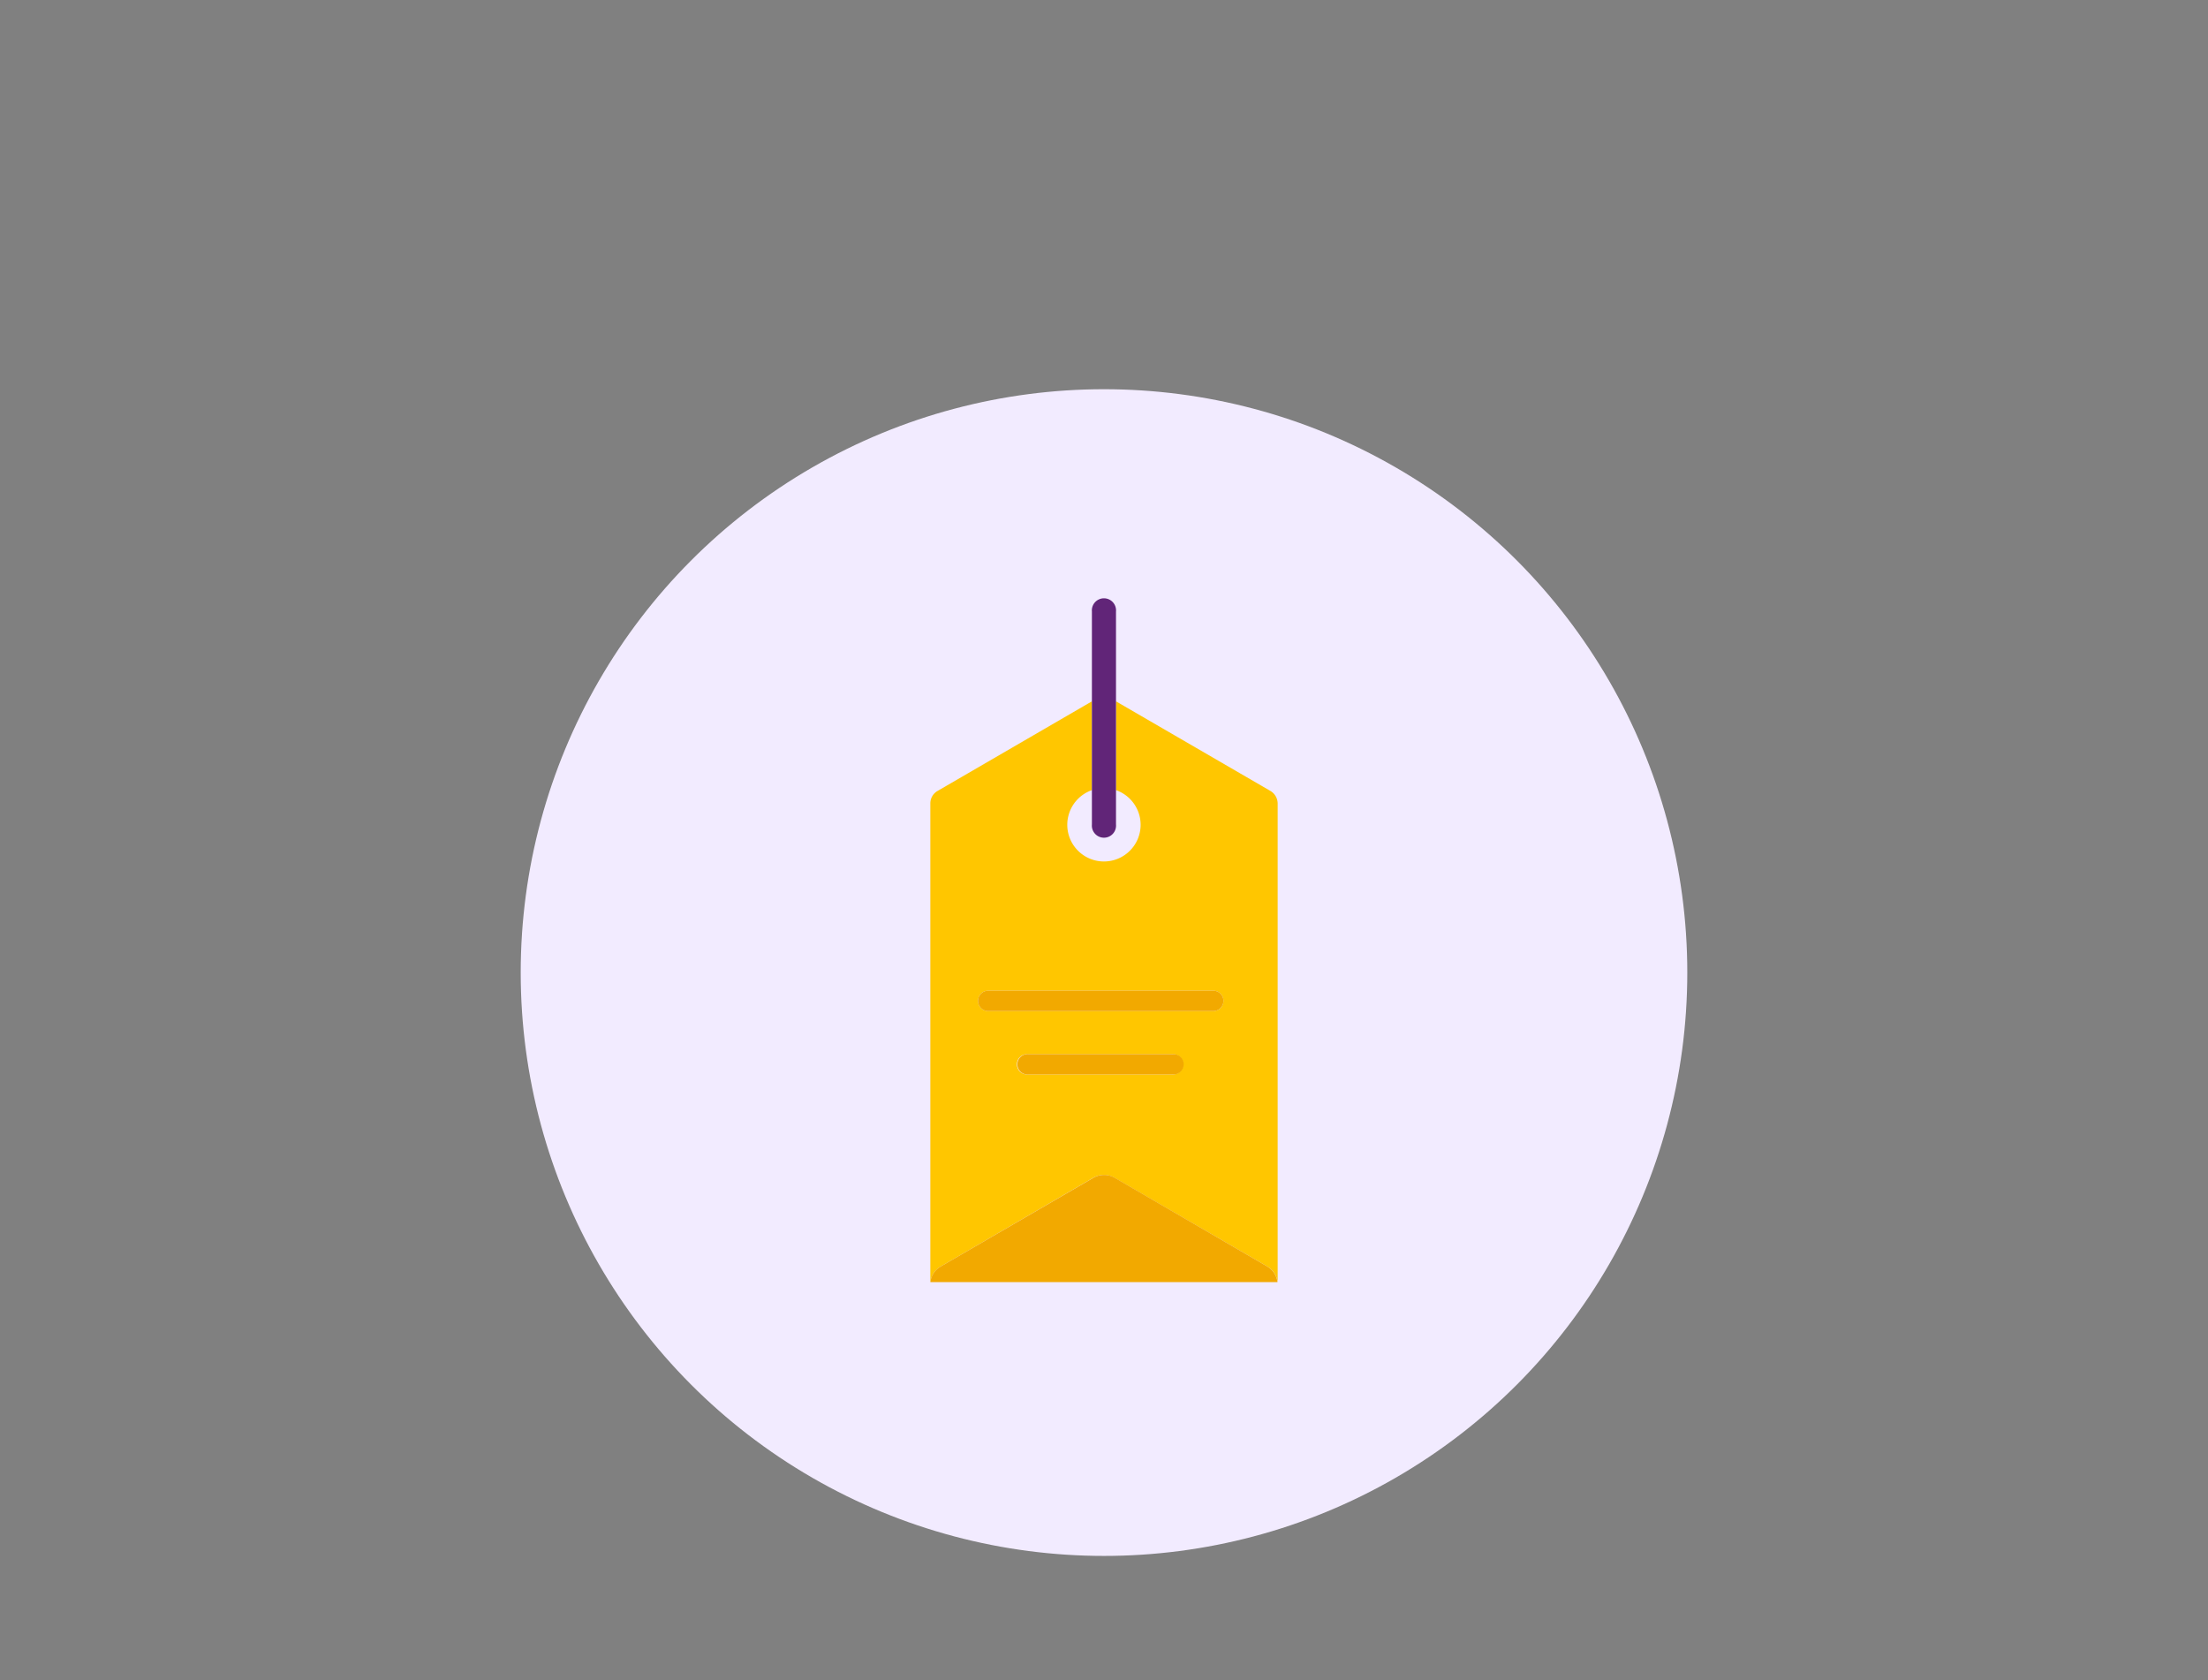 <svg id="Layer_1" data-name="Layer 1" xmlns="http://www.w3.org/2000/svg" viewBox="0 0 230 175"><rect x="0" y="0" width="230" height="175" fill="#808080" stroke="none"/><defs><style>.cls-1{fill:#f2ebff;}.cls-2{fill:none;}.cls-3{fill:#ffc600;}.cls-4{fill:#f2a900;}.cls-5{fill:#612578;}</style></defs><circle class="cls-1" cx="115" cy="101.3" r="60.76"/><path class="cls-2" d="M115,87.14a1.26,1.26,0,0,1-1.26-1.26V82.3a3.83,3.83,0,1,0,2.51,0v3.58A1.26,1.26,0,0,1,115,87.14Z"/><path class="cls-3" d="M133.09,83.7a1.54,1.54,0,0,0-.74-1.31l-16.1-9.34V82.3a3.82,3.82,0,1,1-2.51,0V73.05L97.65,82.39a1.49,1.49,0,0,0-.74,1.31v49.84h0A2.19,2.19,0,0,1,98,131.91l15.89-9.24a2.21,2.21,0,0,1,2.2,0L132,131.91a2.21,2.21,0,0,1,1.09,1.65h0Zm-11,28.21h-15a1.06,1.06,0,1,1,0-2.11h15a1.06,1.06,0,1,1,0,2.11Zm4.24-6.6H102.94a1.06,1.06,0,0,1,0-2.12h23.44a1.06,1.06,0,0,1,0,2.12Z"/><path class="cls-4" d="M132,131.91l-15.89-9.24a2.21,2.21,0,0,0-2.2,0L98,131.91a2.19,2.19,0,0,0-1.09,1.63h36.16A2.21,2.21,0,0,0,132,131.91Z"/><path class="cls-4" d="M126.38,103.19H102.94a1.06,1.06,0,0,0,0,2.12h23.44a1.06,1.06,0,0,0,0-2.12Z"/><path class="cls-4" d="M122.14,109.8h-15a1.06,1.06,0,1,0,0,2.11h15a1.06,1.06,0,1,0,0-2.11Z"/><path class="cls-5" d="M113.74,85.88a1.26,1.26,0,1,0,2.51,0V63.69a1.26,1.26,0,1,0-2.51,0V85.88Z"/></svg>